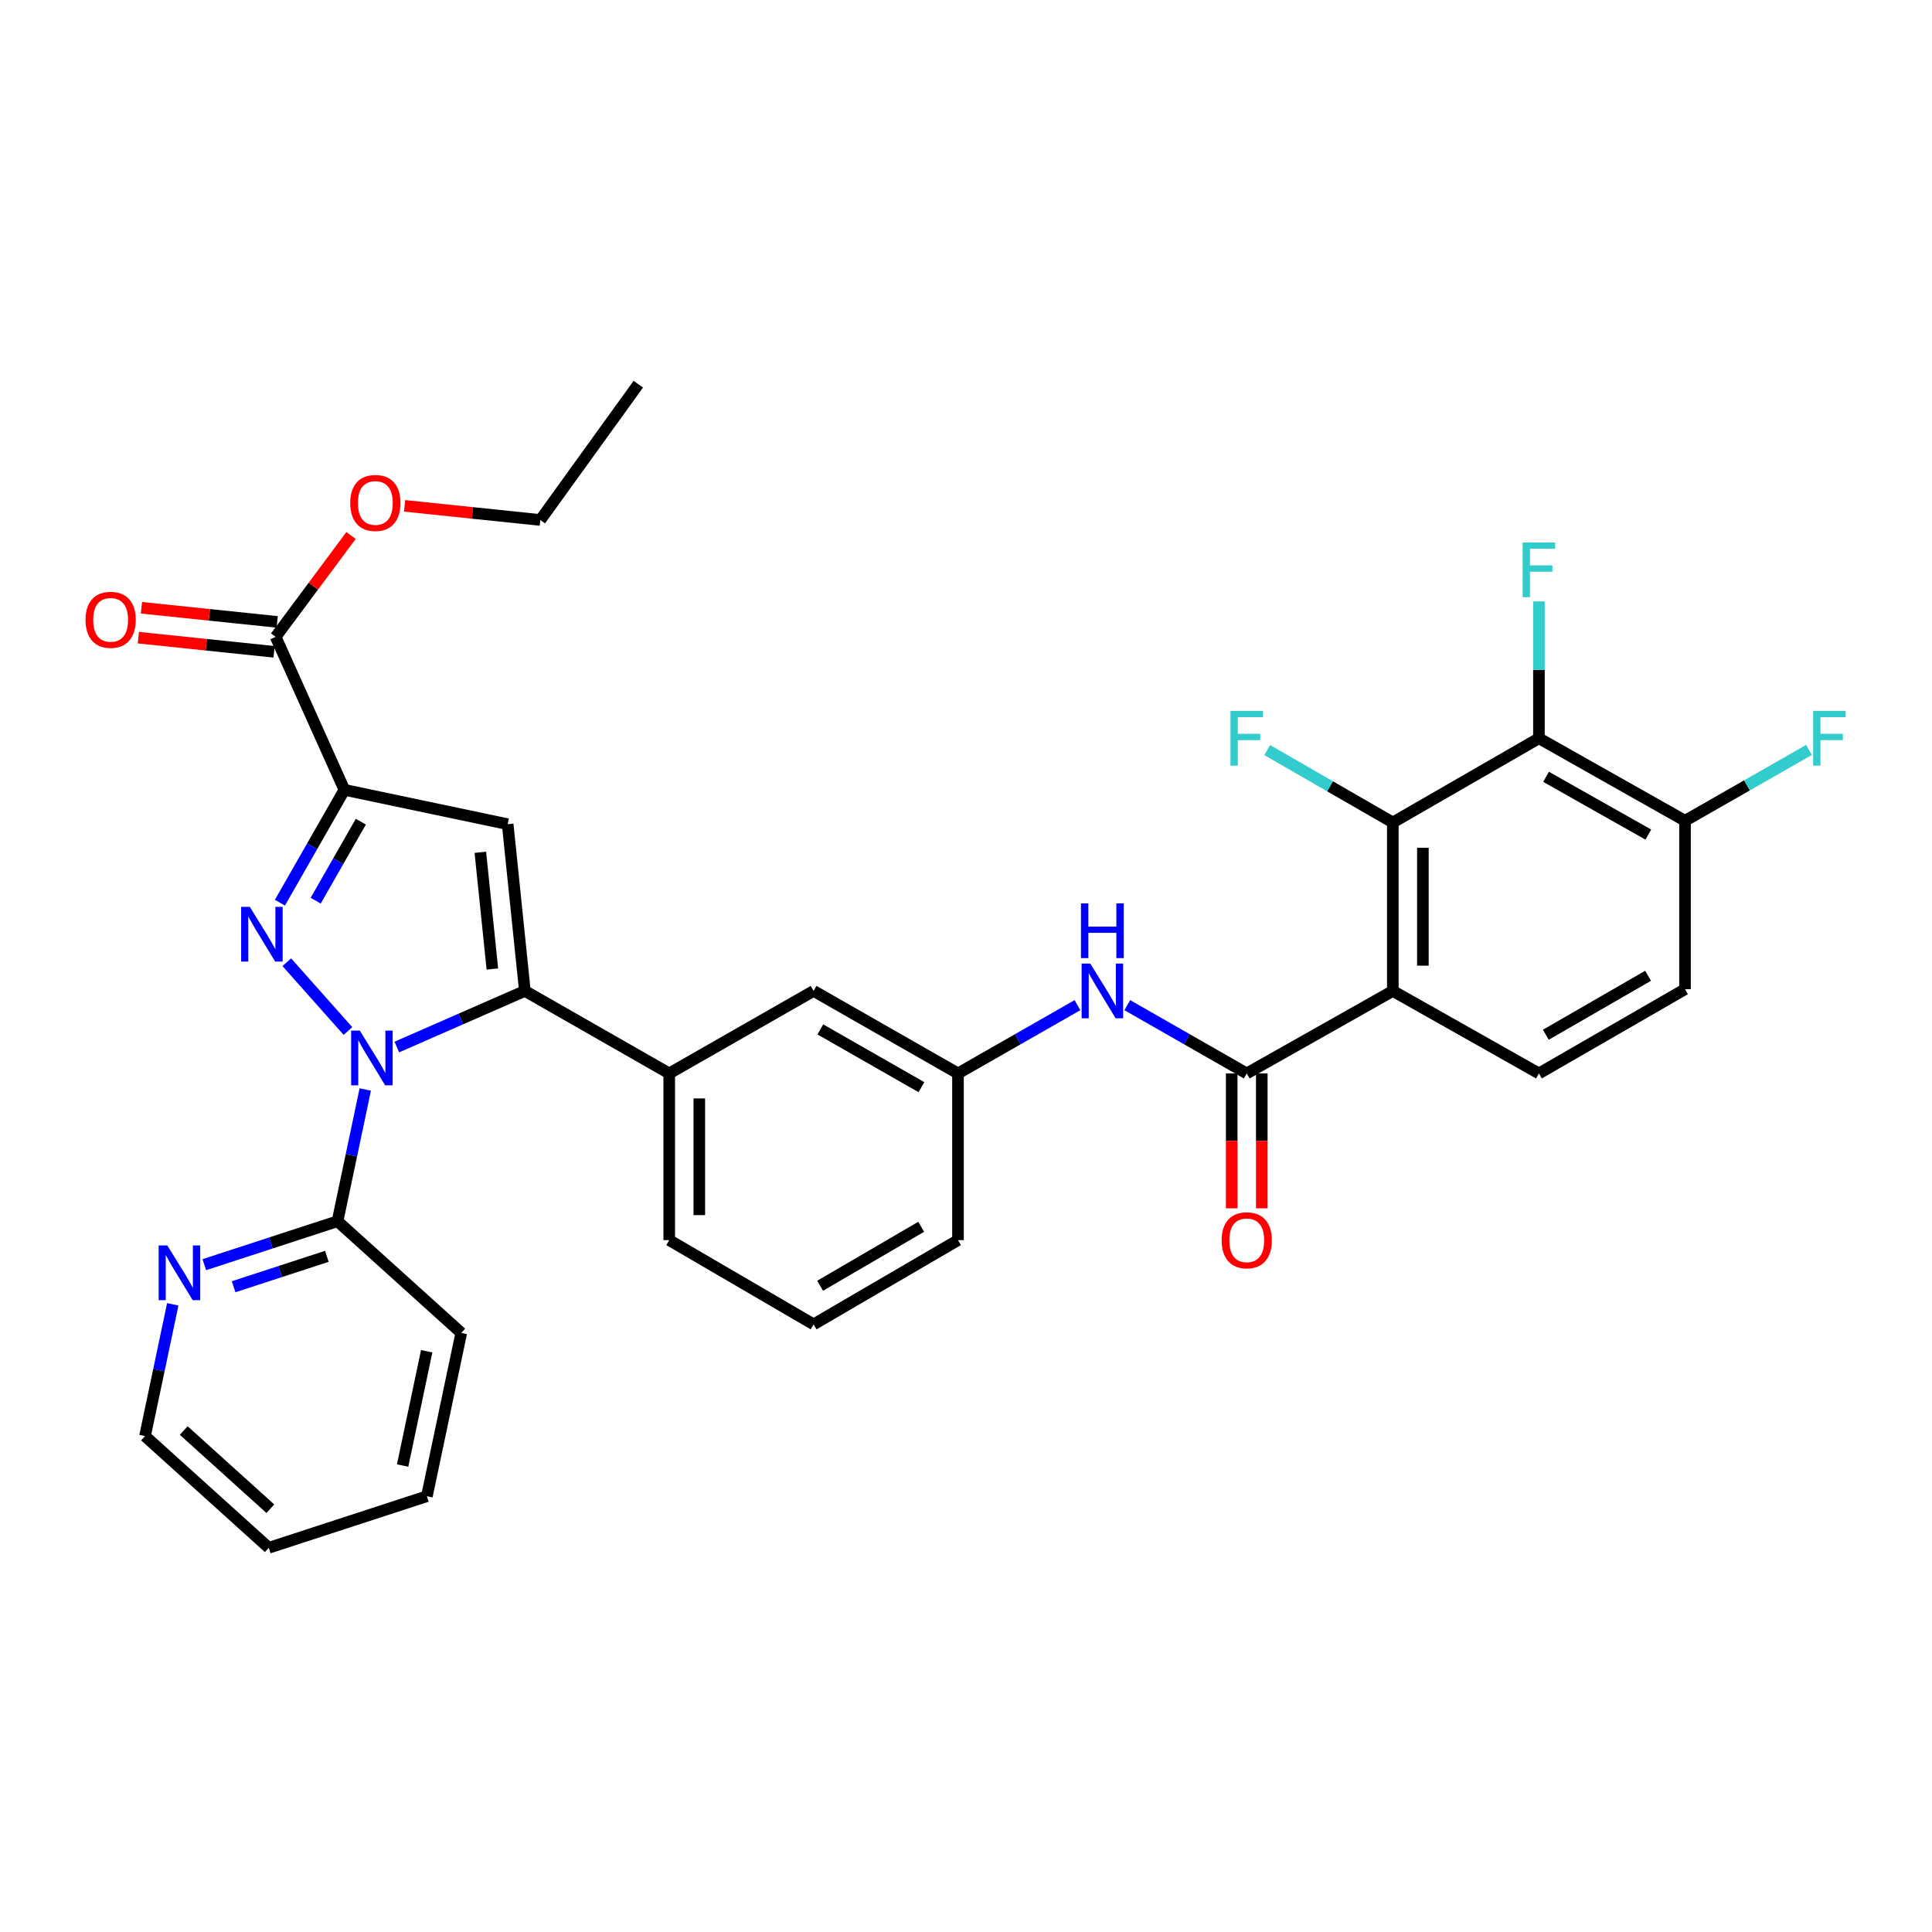 <?xml version='1.0' encoding='iso-8859-1'?>
<svg version='1.1' baseProfile='full'
              xmlns='http://www.w3.org/2000/svg'
                      xmlns:rdkit='http://www.rdkit.org/xml'
                      xmlns:xlink='http://www.w3.org/1999/xlink'
                  xml:space='preserve'
width='1000px' height='1000px' viewBox='0 0 1000 1000'>
<!-- END OF HEADER -->
<rect style='opacity:1.0;fill:#FFFFFF;stroke:none' width='1000' height='1000' x='0' y='0'> </rect>
<path class='bond-0' d='M 583.477,520.267 L 614.395,537.935' style='fill:none;fill-rule:evenodd;stroke:#0000FF;stroke-width:6px;stroke-linecap:butt;stroke-linejoin:miter;stroke-opacity:1' />
<path class='bond-0' d='M 614.395,537.935 L 645.314,555.604' style='fill:none;fill-rule:evenodd;stroke:#000000;stroke-width:6px;stroke-linecap:butt;stroke-linejoin:miter;stroke-opacity:1' />
<path class='bond-1' d='M 557.693,520.267 L 526.774,537.935' style='fill:none;fill-rule:evenodd;stroke:#0000FF;stroke-width:6px;stroke-linecap:butt;stroke-linejoin:miter;stroke-opacity:1' />
<path class='bond-1' d='M 526.774,537.935 L 495.856,555.604' style='fill:none;fill-rule:evenodd;stroke:#000000;stroke-width:6px;stroke-linecap:butt;stroke-linejoin:miter;stroke-opacity:1' />
<path class='bond-2' d='M 637.533,555.604 L 637.533,590.51' style='fill:none;fill-rule:evenodd;stroke:#000000;stroke-width:6px;stroke-linecap:butt;stroke-linejoin:miter;stroke-opacity:1' />
<path class='bond-2' d='M 637.533,590.51 L 637.533,625.416' style='fill:none;fill-rule:evenodd;stroke:#FF0000;stroke-width:6px;stroke-linecap:butt;stroke-linejoin:miter;stroke-opacity:1' />
<path class='bond-2' d='M 653.096,555.604 L 653.096,590.51' style='fill:none;fill-rule:evenodd;stroke:#000000;stroke-width:6px;stroke-linecap:butt;stroke-linejoin:miter;stroke-opacity:1' />
<path class='bond-2' d='M 653.096,590.51 L 653.096,625.416' style='fill:none;fill-rule:evenodd;stroke:#FF0000;stroke-width:6px;stroke-linecap:butt;stroke-linejoin:miter;stroke-opacity:1' />
<path class='bond-3' d='M 645.314,555.604 L 720.925,512.9' style='fill:none;fill-rule:evenodd;stroke:#000000;stroke-width:6px;stroke-linecap:butt;stroke-linejoin:miter;stroke-opacity:1' />
<path class='bond-4' d='M 720.925,512.9 L 720.925,425.72' style='fill:none;fill-rule:evenodd;stroke:#000000;stroke-width:6px;stroke-linecap:butt;stroke-linejoin:miter;stroke-opacity:1' />
<path class='bond-4' d='M 736.489,499.823 L 736.489,438.797' style='fill:none;fill-rule:evenodd;stroke:#000000;stroke-width:6px;stroke-linecap:butt;stroke-linejoin:miter;stroke-opacity:1' />
<path class='bond-5' d='M 720.925,512.9 L 796.545,555.604' style='fill:none;fill-rule:evenodd;stroke:#000000;stroke-width:6px;stroke-linecap:butt;stroke-linejoin:miter;stroke-opacity:1' />
<path class='bond-6' d='M 421.126,685.487 L 495.856,641.893' style='fill:none;fill-rule:evenodd;stroke:#000000;stroke-width:6px;stroke-linecap:butt;stroke-linejoin:miter;stroke-opacity:1' />
<path class='bond-6' d='M 424.494,665.505 L 476.804,634.989' style='fill:none;fill-rule:evenodd;stroke:#000000;stroke-width:6px;stroke-linecap:butt;stroke-linejoin:miter;stroke-opacity:1' />
<path class='bond-7' d='M 421.126,685.487 L 346.397,641.893' style='fill:none;fill-rule:evenodd;stroke:#000000;stroke-width:6px;stroke-linecap:butt;stroke-linejoin:miter;stroke-opacity:1' />
<path class='bond-8' d='M 495.856,641.893 L 495.856,555.604' style='fill:none;fill-rule:evenodd;stroke:#000000;stroke-width:6px;stroke-linecap:butt;stroke-linejoin:miter;stroke-opacity:1' />
<path class='bond-9' d='M 495.856,555.604 L 421.126,512.9' style='fill:none;fill-rule:evenodd;stroke:#000000;stroke-width:6px;stroke-linecap:butt;stroke-linejoin:miter;stroke-opacity:1' />
<path class='bond-9' d='M 476.925,562.711 L 424.614,532.818' style='fill:none;fill-rule:evenodd;stroke:#000000;stroke-width:6px;stroke-linecap:butt;stroke-linejoin:miter;stroke-opacity:1' />
<path class='bond-10' d='M 421.126,512.9 L 346.397,555.604' style='fill:none;fill-rule:evenodd;stroke:#000000;stroke-width:6px;stroke-linecap:butt;stroke-linejoin:miter;stroke-opacity:1' />
<path class='bond-11' d='M 346.397,555.604 L 346.397,641.893' style='fill:none;fill-rule:evenodd;stroke:#000000;stroke-width:6px;stroke-linecap:butt;stroke-linejoin:miter;stroke-opacity:1' />
<path class='bond-11' d='M 361.96,568.547 L 361.96,628.95' style='fill:none;fill-rule:evenodd;stroke:#000000;stroke-width:6px;stroke-linecap:butt;stroke-linejoin:miter;stroke-opacity:1' />
<path class='bond-12' d='M 346.397,555.604 L 271.668,512.9' style='fill:none;fill-rule:evenodd;stroke:#000000;stroke-width:6px;stroke-linecap:butt;stroke-linejoin:miter;stroke-opacity:1' />
<path class='bond-13' d='M 271.668,512.9 L 262.771,426.602' style='fill:none;fill-rule:evenodd;stroke:#000000;stroke-width:6px;stroke-linecap:butt;stroke-linejoin:miter;stroke-opacity:1' />
<path class='bond-13' d='M 254.852,501.552 L 248.624,441.143' style='fill:none;fill-rule:evenodd;stroke:#000000;stroke-width:6px;stroke-linecap:butt;stroke-linejoin:miter;stroke-opacity:1' />
<path class='bond-14' d='M 271.668,512.9 L 238.532,527.422' style='fill:none;fill-rule:evenodd;stroke:#000000;stroke-width:6px;stroke-linecap:butt;stroke-linejoin:miter;stroke-opacity:1' />
<path class='bond-14' d='M 238.532,527.422 L 205.395,541.944' style='fill:none;fill-rule:evenodd;stroke:#0000FF;stroke-width:6px;stroke-linecap:butt;stroke-linejoin:miter;stroke-opacity:1' />
<path class='bond-15' d='M 262.771,426.602 L 178.263,408.817' style='fill:none;fill-rule:evenodd;stroke:#000000;stroke-width:6px;stroke-linecap:butt;stroke-linejoin:miter;stroke-opacity:1' />
<path class='bond-16' d='M 178.263,408.817 L 161.571,438.026' style='fill:none;fill-rule:evenodd;stroke:#000000;stroke-width:6px;stroke-linecap:butt;stroke-linejoin:miter;stroke-opacity:1' />
<path class='bond-16' d='M 161.571,438.026 L 144.88,467.234' style='fill:none;fill-rule:evenodd;stroke:#0000FF;stroke-width:6px;stroke-linecap:butt;stroke-linejoin:miter;stroke-opacity:1' />
<path class='bond-16' d='M 186.768,425.301 L 175.084,445.747' style='fill:none;fill-rule:evenodd;stroke:#000000;stroke-width:6px;stroke-linecap:butt;stroke-linejoin:miter;stroke-opacity:1' />
<path class='bond-16' d='M 175.084,445.747 L 163.4,466.194' style='fill:none;fill-rule:evenodd;stroke:#0000FF;stroke-width:6px;stroke-linecap:butt;stroke-linejoin:miter;stroke-opacity:1' />
<path class='bond-17' d='M 178.263,408.817 L 142.675,329.635' style='fill:none;fill-rule:evenodd;stroke:#000000;stroke-width:6px;stroke-linecap:butt;stroke-linejoin:miter;stroke-opacity:1' />
<path class='bond-18' d='M 148.441,498.039 L 180.097,533.65' style='fill:none;fill-rule:evenodd;stroke:#0000FF;stroke-width:6px;stroke-linecap:butt;stroke-linejoin:miter;stroke-opacity:1' />
<path class='bond-19' d='M 189.058,563.916 L 181.879,598.011' style='fill:none;fill-rule:evenodd;stroke:#0000FF;stroke-width:6px;stroke-linecap:butt;stroke-linejoin:miter;stroke-opacity:1' />
<path class='bond-19' d='M 181.879,598.011 L 174.7,632.106' style='fill:none;fill-rule:evenodd;stroke:#000000;stroke-width:6px;stroke-linecap:butt;stroke-linejoin:miter;stroke-opacity:1' />
<path class='bond-20' d='M 143.481,321.895 L 108.351,318.236' style='fill:none;fill-rule:evenodd;stroke:#000000;stroke-width:6px;stroke-linecap:butt;stroke-linejoin:miter;stroke-opacity:1' />
<path class='bond-20' d='M 108.351,318.236 L 73.22,314.576' style='fill:none;fill-rule:evenodd;stroke:#FF0000;stroke-width:6px;stroke-linecap:butt;stroke-linejoin:miter;stroke-opacity:1' />
<path class='bond-20' d='M 141.869,337.375 L 106.738,333.715' style='fill:none;fill-rule:evenodd;stroke:#000000;stroke-width:6px;stroke-linecap:butt;stroke-linejoin:miter;stroke-opacity:1' />
<path class='bond-20' d='M 106.738,333.715 L 71.608,330.055' style='fill:none;fill-rule:evenodd;stroke:#FF0000;stroke-width:6px;stroke-linecap:butt;stroke-linejoin:miter;stroke-opacity:1' />
<path class='bond-21' d='M 142.675,329.635 L 162.183,303.403' style='fill:none;fill-rule:evenodd;stroke:#000000;stroke-width:6px;stroke-linecap:butt;stroke-linejoin:miter;stroke-opacity:1' />
<path class='bond-21' d='M 162.183,303.403 L 181.691,277.171' style='fill:none;fill-rule:evenodd;stroke:#FF0000;stroke-width:6px;stroke-linecap:butt;stroke-linejoin:miter;stroke-opacity:1' />
<path class='bond-22' d='M 209.422,261.827 L 244.548,265.486' style='fill:none;fill-rule:evenodd;stroke:#FF0000;stroke-width:6px;stroke-linecap:butt;stroke-linejoin:miter;stroke-opacity:1' />
<path class='bond-22' d='M 244.548,265.486 L 279.674,269.146' style='fill:none;fill-rule:evenodd;stroke:#000000;stroke-width:6px;stroke-linecap:butt;stroke-linejoin:miter;stroke-opacity:1' />
<path class='bond-23' d='M 279.674,269.146 L 330.384,198.861' style='fill:none;fill-rule:evenodd;stroke:#000000;stroke-width:6px;stroke-linecap:butt;stroke-linejoin:miter;stroke-opacity:1' />
<path class='bond-24' d='M 174.7,632.106 L 140.224,643.349' style='fill:none;fill-rule:evenodd;stroke:#000000;stroke-width:6px;stroke-linecap:butt;stroke-linejoin:miter;stroke-opacity:1' />
<path class='bond-24' d='M 140.224,643.349 L 105.747,654.592' style='fill:none;fill-rule:evenodd;stroke:#0000FF;stroke-width:6px;stroke-linecap:butt;stroke-linejoin:miter;stroke-opacity:1' />
<path class='bond-24' d='M 169.183,650.275 L 145.049,658.145' style='fill:none;fill-rule:evenodd;stroke:#000000;stroke-width:6px;stroke-linecap:butt;stroke-linejoin:miter;stroke-opacity:1' />
<path class='bond-24' d='M 145.049,658.145 L 120.916,666.015' style='fill:none;fill-rule:evenodd;stroke:#0000FF;stroke-width:6px;stroke-linecap:butt;stroke-linejoin:miter;stroke-opacity:1' />
<path class='bond-25' d='M 174.7,632.106 L 238.752,689.932' style='fill:none;fill-rule:evenodd;stroke:#000000;stroke-width:6px;stroke-linecap:butt;stroke-linejoin:miter;stroke-opacity:1' />
<path class='bond-26' d='M 89.419,675.116 L 82.24,709.215' style='fill:none;fill-rule:evenodd;stroke:#0000FF;stroke-width:6px;stroke-linecap:butt;stroke-linejoin:miter;stroke-opacity:1' />
<path class='bond-26' d='M 82.24,709.215 L 75.061,743.313' style='fill:none;fill-rule:evenodd;stroke:#000000;stroke-width:6px;stroke-linecap:butt;stroke-linejoin:miter;stroke-opacity:1' />
<path class='bond-27' d='M 75.061,743.313 L 139.113,801.139' style='fill:none;fill-rule:evenodd;stroke:#000000;stroke-width:6px;stroke-linecap:butt;stroke-linejoin:miter;stroke-opacity:1' />
<path class='bond-27' d='M 95.098,740.435 L 139.934,780.913' style='fill:none;fill-rule:evenodd;stroke:#000000;stroke-width:6px;stroke-linecap:butt;stroke-linejoin:miter;stroke-opacity:1' />
<path class='bond-28' d='M 139.113,801.139 L 220.958,774.448' style='fill:none;fill-rule:evenodd;stroke:#000000;stroke-width:6px;stroke-linecap:butt;stroke-linejoin:miter;stroke-opacity:1' />
<path class='bond-29' d='M 220.958,774.448 L 238.752,689.932' style='fill:none;fill-rule:evenodd;stroke:#000000;stroke-width:6px;stroke-linecap:butt;stroke-linejoin:miter;stroke-opacity:1' />
<path class='bond-29' d='M 208.397,758.564 L 220.853,699.403' style='fill:none;fill-rule:evenodd;stroke:#000000;stroke-width:6px;stroke-linecap:butt;stroke-linejoin:miter;stroke-opacity:1' />
<path class='bond-30' d='M 720.925,425.72 L 796.545,382.126' style='fill:none;fill-rule:evenodd;stroke:#000000;stroke-width:6px;stroke-linecap:butt;stroke-linejoin:miter;stroke-opacity:1' />
<path class='bond-31' d='M 720.925,425.72 L 688.421,406.98' style='fill:none;fill-rule:evenodd;stroke:#000000;stroke-width:6px;stroke-linecap:butt;stroke-linejoin:miter;stroke-opacity:1' />
<path class='bond-31' d='M 688.421,406.98 L 655.916,388.239' style='fill:none;fill-rule:evenodd;stroke:#33CCCC;stroke-width:6px;stroke-linecap:butt;stroke-linejoin:miter;stroke-opacity:1' />
<path class='bond-32' d='M 796.545,555.604 L 872.165,512.01' style='fill:none;fill-rule:evenodd;stroke:#000000;stroke-width:6px;stroke-linecap:butt;stroke-linejoin:miter;stroke-opacity:1' />
<path class='bond-32' d='M 800.115,535.582 L 853.049,505.066' style='fill:none;fill-rule:evenodd;stroke:#000000;stroke-width:6px;stroke-linecap:butt;stroke-linejoin:miter;stroke-opacity:1' />
<path class='bond-33' d='M 796.545,382.126 L 872.165,424.83' style='fill:none;fill-rule:evenodd;stroke:#000000;stroke-width:6px;stroke-linecap:butt;stroke-linejoin:miter;stroke-opacity:1' />
<path class='bond-33' d='M 800.235,402.083 L 853.169,431.976' style='fill:none;fill-rule:evenodd;stroke:#000000;stroke-width:6px;stroke-linecap:butt;stroke-linejoin:miter;stroke-opacity:1' />
<path class='bond-34' d='M 796.545,382.126 L 796.545,346.706' style='fill:none;fill-rule:evenodd;stroke:#000000;stroke-width:6px;stroke-linecap:butt;stroke-linejoin:miter;stroke-opacity:1' />
<path class='bond-34' d='M 796.545,346.706 L 796.545,311.286' style='fill:none;fill-rule:evenodd;stroke:#33CCCC;stroke-width:6px;stroke-linecap:butt;stroke-linejoin:miter;stroke-opacity:1' />
<path class='bond-35' d='M 872.165,512.01 L 872.165,424.83' style='fill:none;fill-rule:evenodd;stroke:#000000;stroke-width:6px;stroke-linecap:butt;stroke-linejoin:miter;stroke-opacity:1' />
<path class='bond-36' d='M 872.165,424.83 L 904.244,406.499' style='fill:none;fill-rule:evenodd;stroke:#000000;stroke-width:6px;stroke-linecap:butt;stroke-linejoin:miter;stroke-opacity:1' />
<path class='bond-36' d='M 904.244,406.499 L 936.323,388.167' style='fill:none;fill-rule:evenodd;stroke:#33CCCC;stroke-width:6px;stroke-linecap:butt;stroke-linejoin:miter;stroke-opacity:1' />
<path  class='atom-0' d='M 564.325 498.74
L 573.605 513.74
Q 574.525 515.22, 576.005 517.9
Q 577.485 520.58, 577.565 520.74
L 577.565 498.74
L 581.325 498.74
L 581.325 527.06
L 577.445 527.06
L 567.485 510.66
Q 566.325 508.74, 565.085 506.54
Q 563.885 504.34, 563.525 503.66
L 563.525 527.06
L 559.845 527.06
L 559.845 498.74
L 564.325 498.74
' fill='#0000FF'/>
<path  class='atom-0' d='M 559.505 467.588
L 563.345 467.588
L 563.345 479.628
L 577.825 479.628
L 577.825 467.588
L 581.665 467.588
L 581.665 495.908
L 577.825 495.908
L 577.825 482.828
L 563.345 482.828
L 563.345 495.908
L 559.505 495.908
L 559.505 467.588
' fill='#0000FF'/>
<path  class='atom-2' d='M 632.314 641.973
Q 632.314 635.173, 635.674 631.373
Q 639.034 627.573, 645.314 627.573
Q 651.594 627.573, 654.954 631.373
Q 658.314 635.173, 658.314 641.973
Q 658.314 648.853, 654.914 652.773
Q 651.514 656.653, 645.314 656.653
Q 639.074 656.653, 635.674 652.773
Q 632.314 648.893, 632.314 641.973
M 645.314 653.453
Q 649.634 653.453, 651.954 650.573
Q 654.314 647.653, 654.314 641.973
Q 654.314 636.413, 651.954 633.613
Q 649.634 630.773, 645.314 630.773
Q 640.994 630.773, 638.634 633.573
Q 636.314 636.373, 636.314 641.973
Q 636.314 647.693, 638.634 650.573
Q 640.994 653.453, 645.314 653.453
' fill='#FF0000'/>
<path  class='atom-13' d='M 129.299 469.386
L 138.579 484.386
Q 139.499 485.866, 140.979 488.546
Q 142.459 491.226, 142.539 491.386
L 142.539 469.386
L 146.299 469.386
L 146.299 497.706
L 142.419 497.706
L 132.459 481.306
Q 131.299 479.386, 130.059 477.186
Q 128.859 474.986, 128.499 474.306
L 128.499 497.706
L 124.819 497.706
L 124.819 469.386
L 129.299 469.386
' fill='#0000FF'/>
<path  class='atom-14' d='M 186.234 533.437
L 195.514 548.437
Q 196.434 549.917, 197.914 552.597
Q 199.394 555.277, 199.474 555.437
L 199.474 533.437
L 203.234 533.437
L 203.234 561.757
L 199.354 561.757
L 189.394 545.357
Q 188.234 543.437, 186.994 541.237
Q 185.794 539.037, 185.434 538.357
L 185.434 561.757
L 181.754 561.757
L 181.754 533.437
L 186.234 533.437
' fill='#0000FF'/>
<path  class='atom-16' d='M 44.267 320.818
Q 44.267 314.018, 47.627 310.218
Q 50.987 306.418, 57.267 306.418
Q 63.547 306.418, 66.907 310.218
Q 70.267 314.018, 70.267 320.818
Q 70.267 327.698, 66.867 331.618
Q 63.467 335.498, 57.267 335.498
Q 51.027 335.498, 47.627 331.618
Q 44.267 327.738, 44.267 320.818
M 57.267 332.298
Q 61.587 332.298, 63.907 329.418
Q 66.267 326.498, 66.267 320.818
Q 66.267 315.258, 63.907 312.458
Q 61.587 309.618, 57.267 309.618
Q 52.947 309.618, 50.587 312.418
Q 48.267 315.218, 48.267 320.818
Q 48.267 326.538, 50.587 329.418
Q 52.947 332.298, 57.267 332.298
' fill='#FF0000'/>
<path  class='atom-17' d='M 181.275 260.329
Q 181.275 253.529, 184.635 249.729
Q 187.995 245.929, 194.275 245.929
Q 200.555 245.929, 203.915 249.729
Q 207.275 253.529, 207.275 260.329
Q 207.275 267.209, 203.875 271.129
Q 200.475 275.009, 194.275 275.009
Q 188.035 275.009, 184.635 271.129
Q 181.275 267.249, 181.275 260.329
M 194.275 271.809
Q 198.595 271.809, 200.915 268.929
Q 203.275 266.009, 203.275 260.329
Q 203.275 254.769, 200.915 251.969
Q 198.595 249.129, 194.275 249.129
Q 189.955 249.129, 187.595 251.929
Q 185.275 254.729, 185.275 260.329
Q 185.275 266.049, 187.595 268.929
Q 189.955 271.809, 194.275 271.809
' fill='#FF0000'/>
<path  class='atom-21' d='M 86.595 644.636
L 95.875 659.636
Q 96.795 661.116, 98.275 663.796
Q 99.755 666.476, 99.835 666.636
L 99.835 644.636
L 103.595 644.636
L 103.595 672.956
L 99.715 672.956
L 89.755 656.556
Q 88.595 654.636, 87.355 652.436
Q 86.155 650.236, 85.795 649.556
L 85.795 672.956
L 82.115 672.956
L 82.115 644.636
L 86.595 644.636
' fill='#0000FF'/>
<path  class='atom-29' d='M 636.894 367.966
L 653.734 367.966
L 653.734 371.206
L 640.694 371.206
L 640.694 379.806
L 652.294 379.806
L 652.294 383.086
L 640.694 383.086
L 640.694 396.286
L 636.894 396.286
L 636.894 367.966
' fill='#33CCCC'/>
<path  class='atom-32' d='M 788.125 280.786
L 804.965 280.786
L 804.965 284.026
L 791.925 284.026
L 791.925 292.626
L 803.525 292.626
L 803.525 295.906
L 791.925 295.906
L 791.925 309.106
L 788.125 309.106
L 788.125 280.786
' fill='#33CCCC'/>
<path  class='atom-33' d='M 938.474 367.966
L 955.314 367.966
L 955.314 371.206
L 942.274 371.206
L 942.274 379.806
L 953.874 379.806
L 953.874 383.086
L 942.274 383.086
L 942.274 396.286
L 938.474 396.286
L 938.474 367.966
' fill='#33CCCC'/>
</svg>
